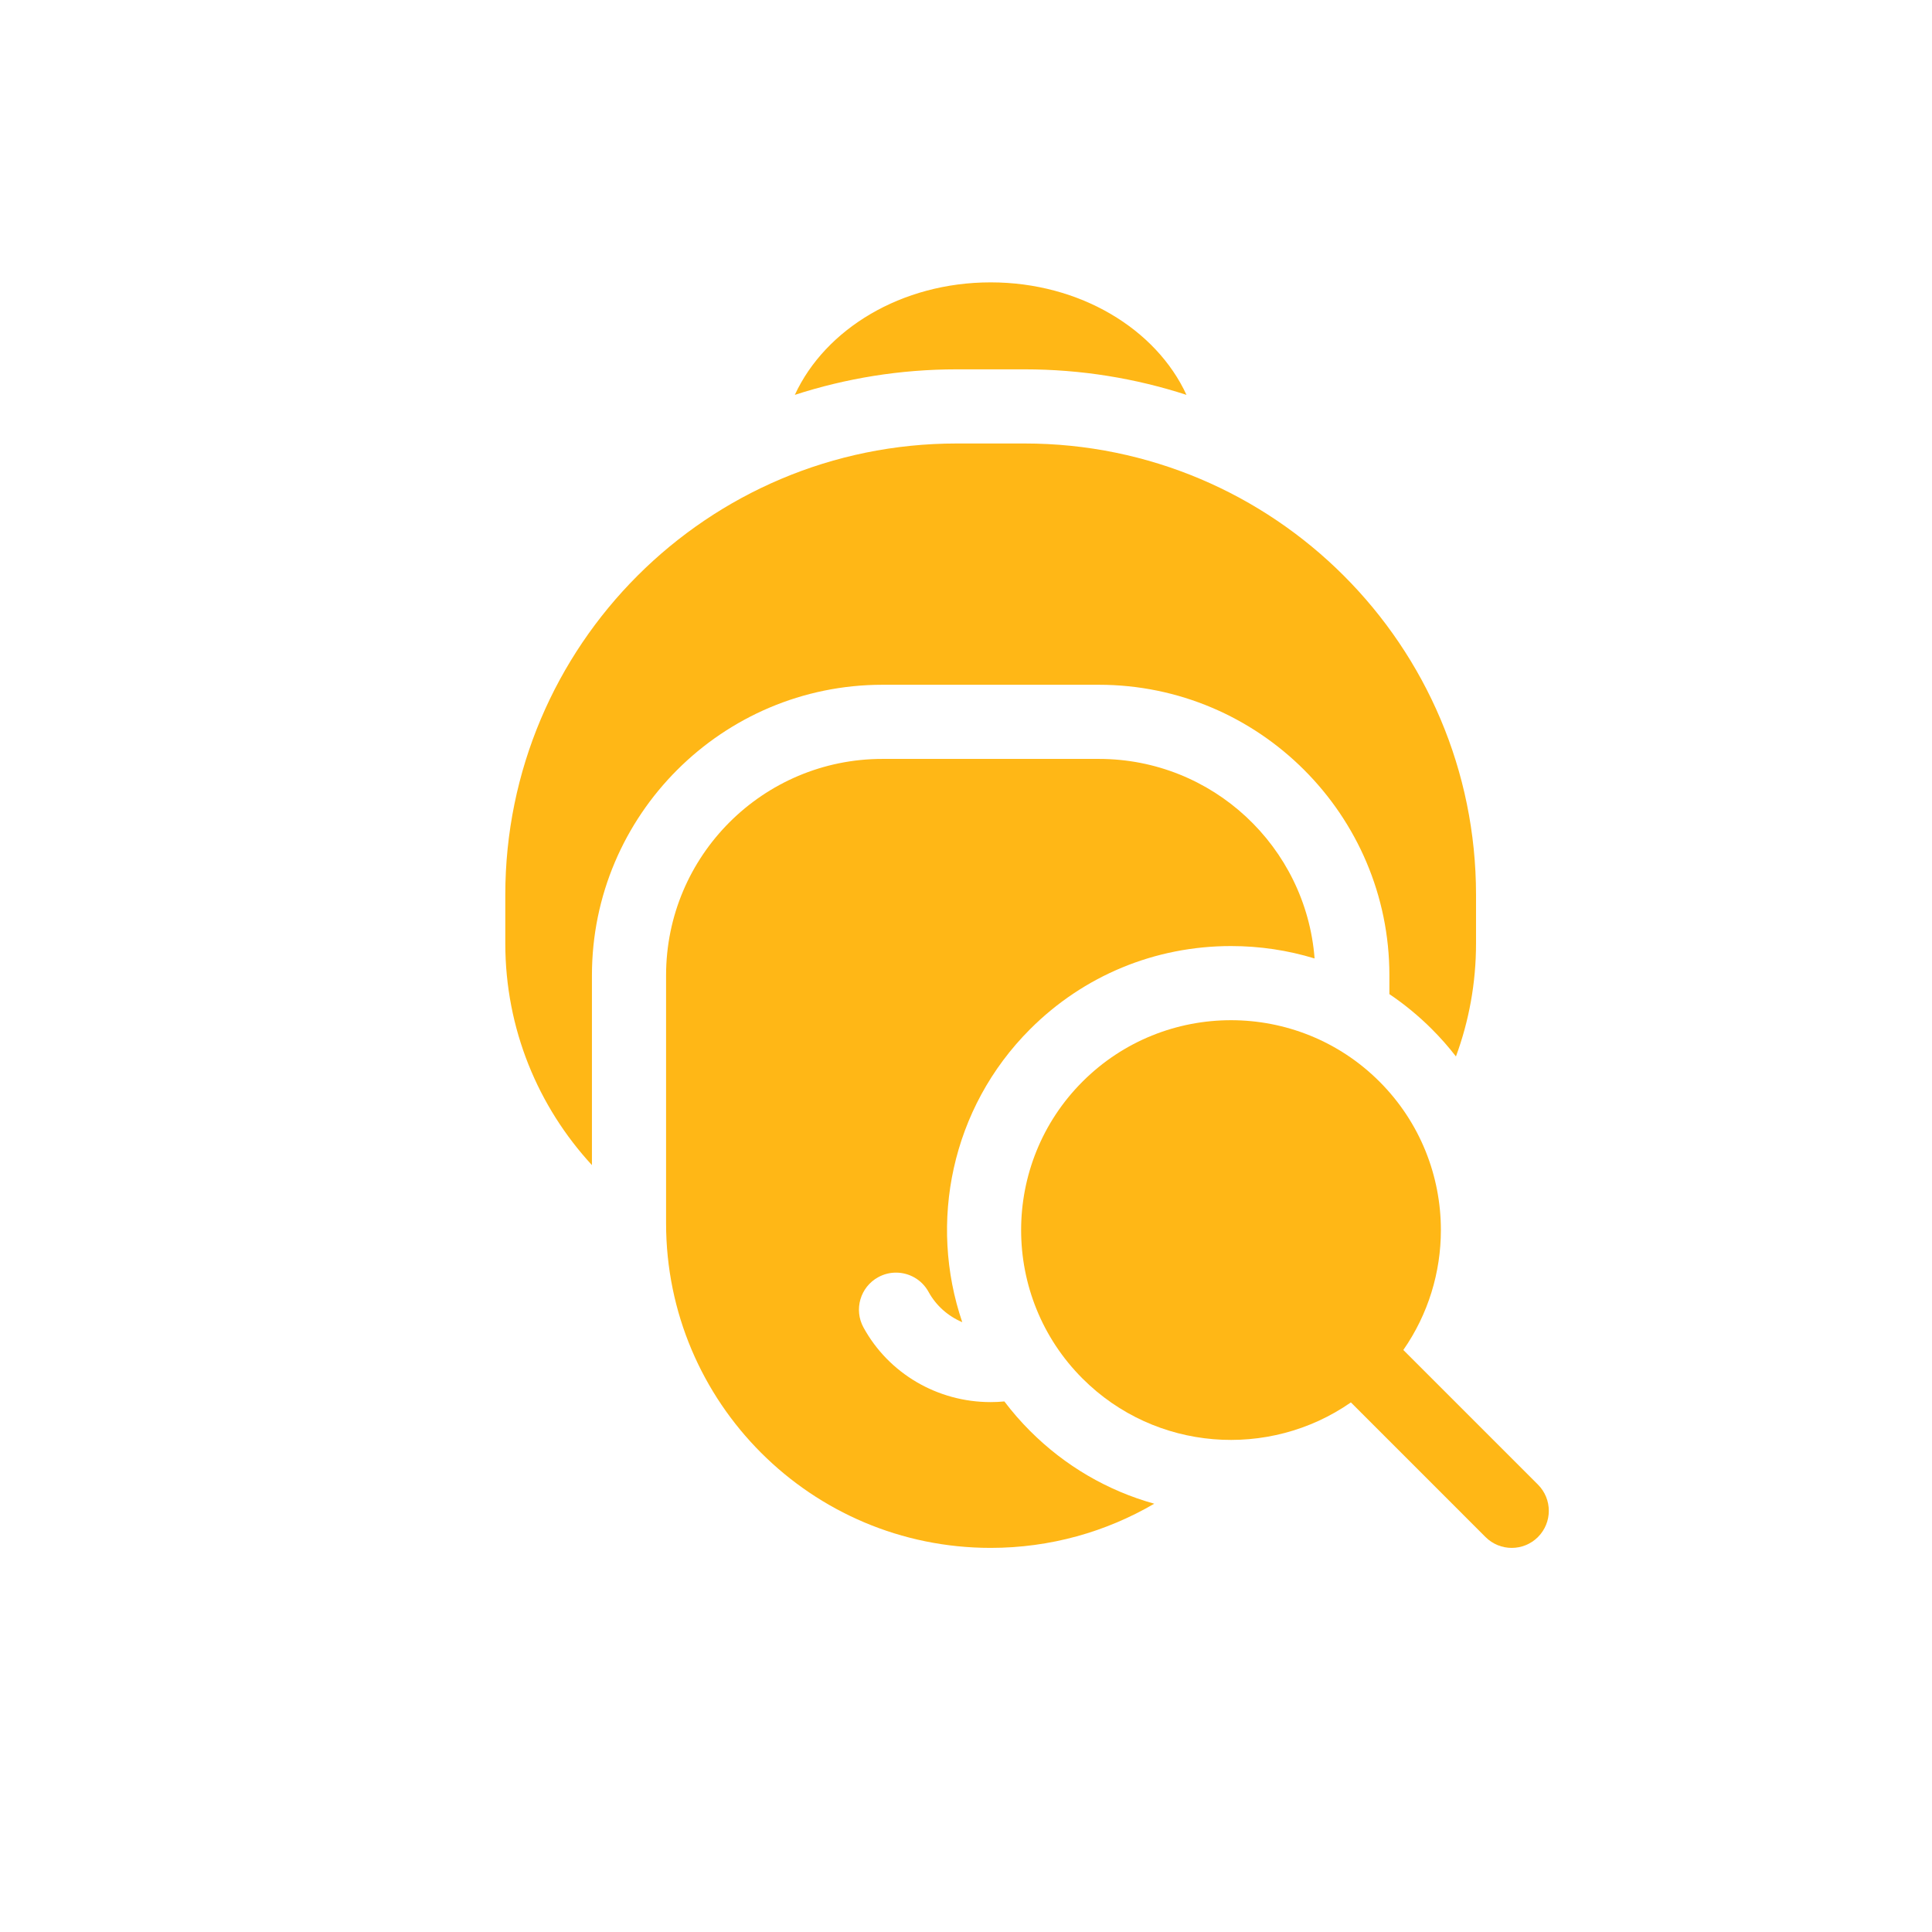 <?xml version="1.0" encoding="utf-8"?>
<svg xmlns="http://www.w3.org/2000/svg" width="130" height="130" viewBox="0 0 130 130" fill="none">
<path d="M103.485 99.895L94.427 90.837C96.109 88.422 96.954 85.597 96.954 82.769C96.954 79.151 95.576 75.533 92.822 72.779C87.313 67.27 78.35 67.27 72.841 72.779C67.332 78.288 67.332 87.251 72.841 92.76H72.841C77.747 97.667 85.393 98.199 90.899 94.365L99.957 103.424C100.931 104.398 102.511 104.398 103.485 103.424C103.972 102.936 104.216 102.298 104.216 101.66C104.216 101.021 103.972 100.382 103.485 99.895V99.895Z" fill="#FFB716"/>
<path d="M64.375 24.852H68.943C72.743 24.852 76.403 25.456 79.836 26.57C77.795 22.143 72.667 19 66.659 19C60.651 19 55.523 22.143 53.482 26.57C56.915 25.456 60.576 24.852 64.375 24.852V24.852Z" fill="#FFB716"/>
<path d="M93.489 65.628V66.893C94.506 67.578 95.464 68.365 96.35 69.251C96.932 69.833 97.471 70.446 97.967 71.087C98.841 68.715 99.319 66.152 99.319 63.477V60.217C99.319 43.441 85.719 29.841 68.943 29.841H64.375C47.599 29.841 34 43.441 34 60.217V63.477C34 69.235 36.211 74.475 39.83 78.398V65.628C39.83 54.847 48.601 46.076 59.382 46.076H73.937C84.718 46.076 93.489 54.847 93.489 65.628Z" fill="#FFB716"/>
<path d="M69.313 96.288C68.682 95.657 68.106 94.993 67.582 94.3C67.277 94.329 66.969 94.344 66.659 94.344C63.079 94.344 59.801 92.421 58.104 89.326C57.442 88.118 57.885 86.602 59.093 85.94C59.474 85.731 59.885 85.632 60.29 85.632C61.172 85.632 62.026 86.1 62.48 86.928C62.986 87.853 63.792 88.561 64.748 88.967C62.469 82.281 63.99 74.574 69.313 69.251C72.919 65.644 77.72 63.658 82.831 63.658C84.767 63.658 86.657 63.943 88.456 64.493C87.877 56.981 81.598 51.065 73.937 51.065H59.382C51.339 51.065 44.819 57.585 44.819 65.628V82.314C44.819 94.376 54.597 104.154 66.659 104.154C70.673 104.154 74.434 103.07 77.666 101.181C74.536 100.309 71.669 98.645 69.313 96.288V96.288Z" fill="#FFB716"/>
</svg>